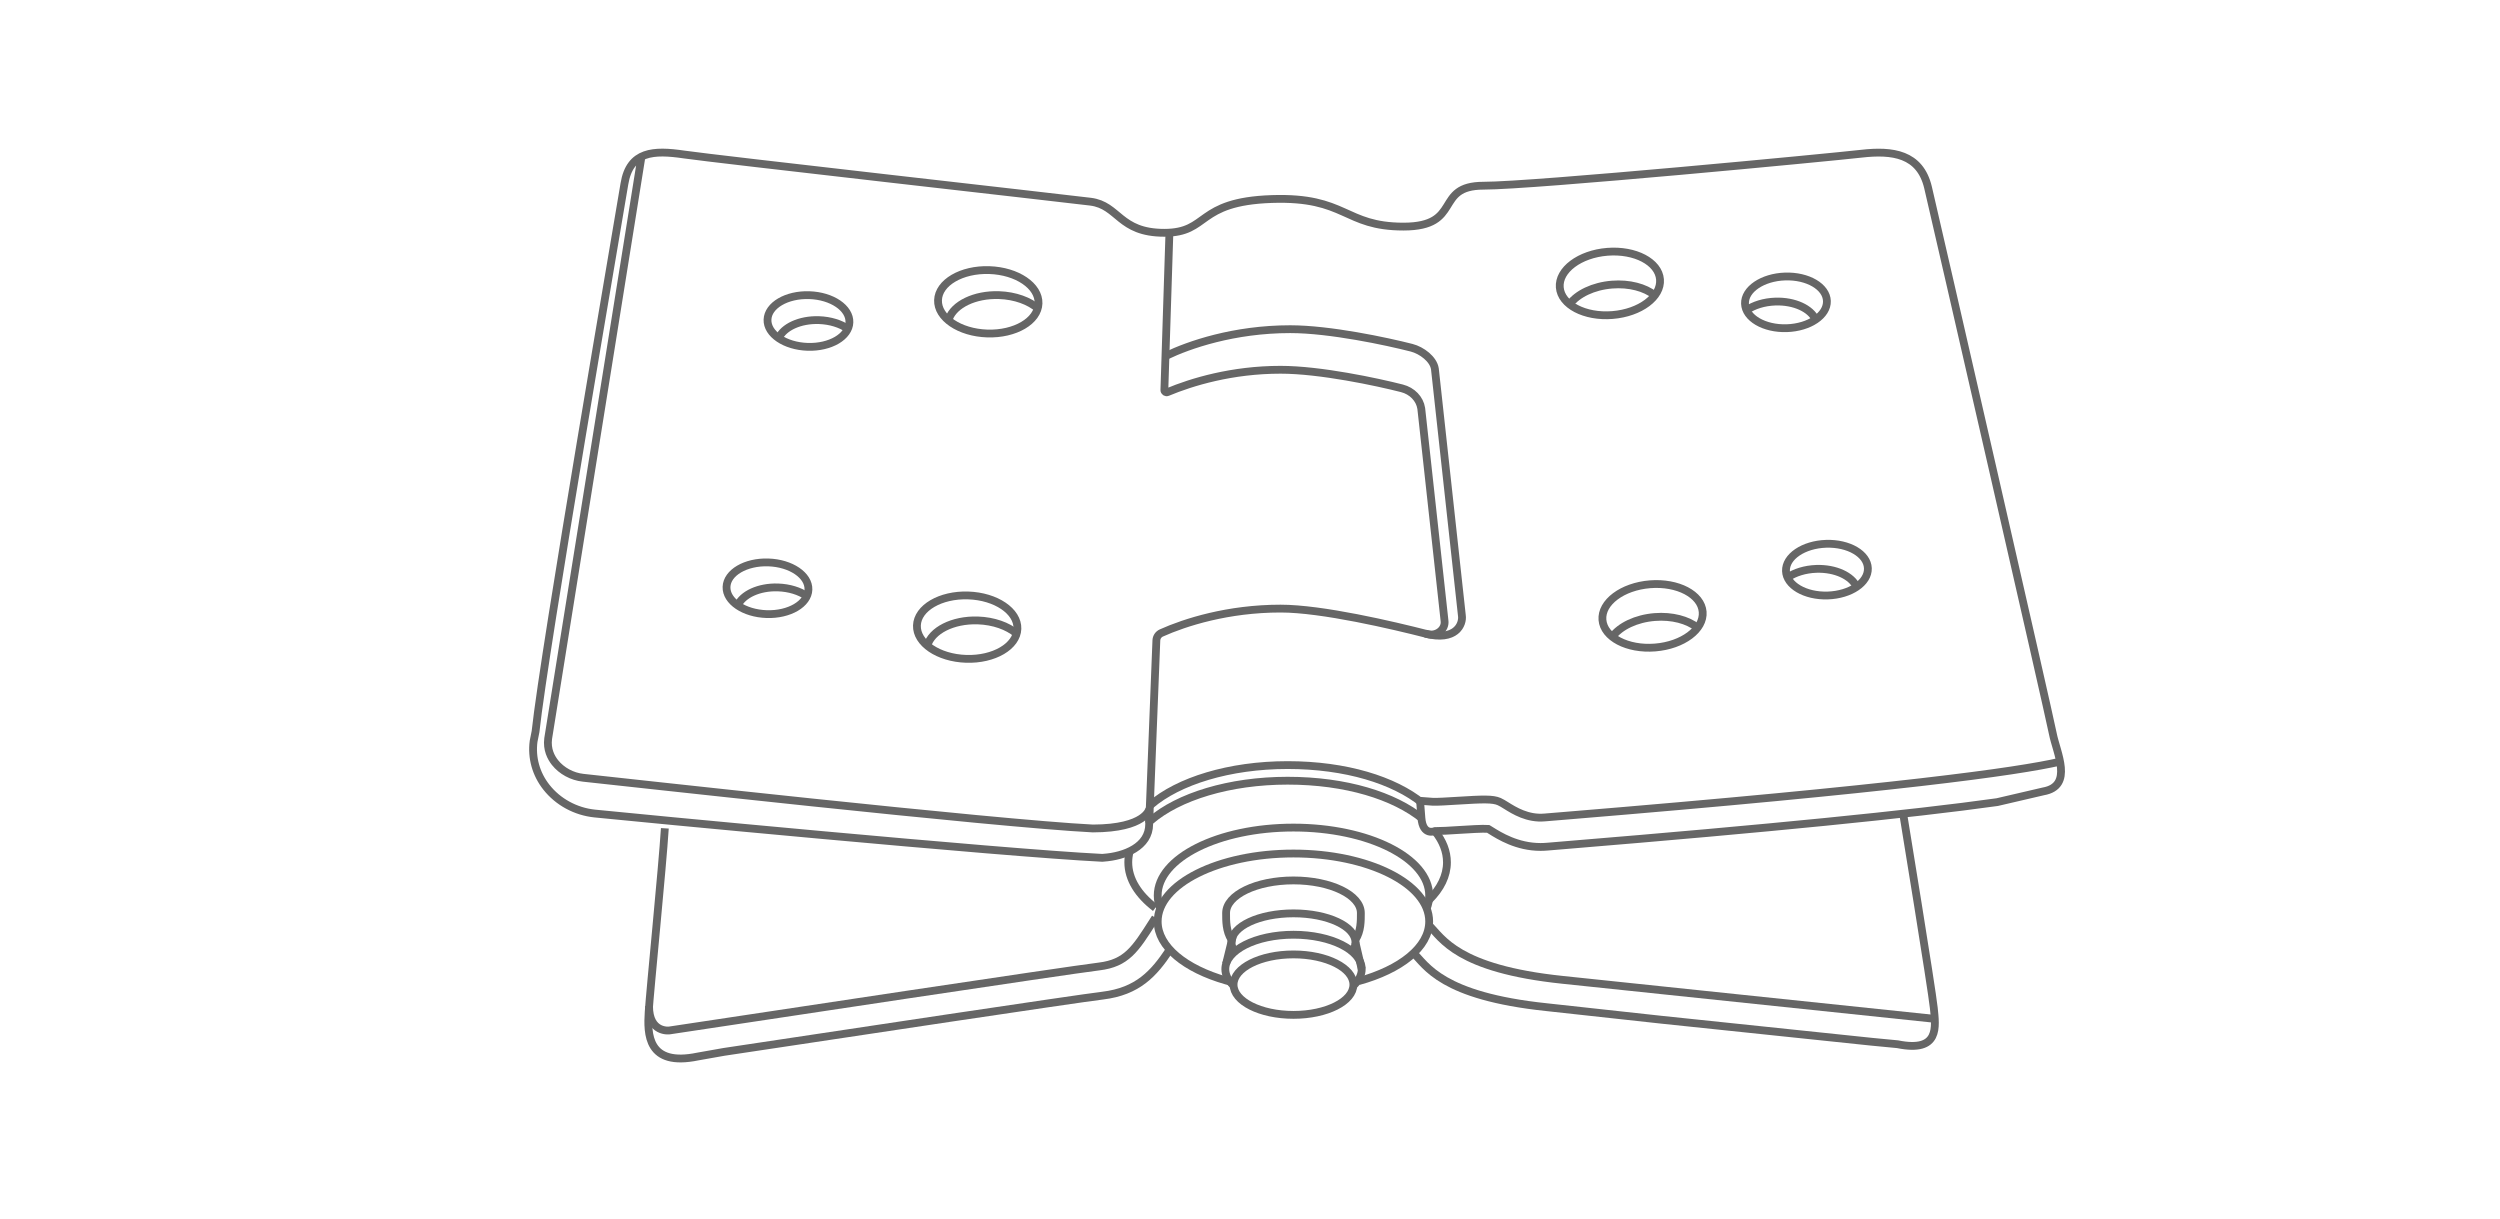 <?xml version="1.0" encoding="UTF-8"?>
<svg id="zeichnung" xmlns="http://www.w3.org/2000/svg" viewBox="0 0 640 312">
  <defs>
    <style>
      .cls-1 {
        fill: none;
        stroke: #666;
        stroke-miterlimit: 10;
        stroke-width: 2px;
      }
    </style>
  </defs>
  <path class="cls-1" d="M164.22,40.1l-23.89,148.97c-.37,2.79.74,4.87,1.74,6.13,1.7,2.15,4.4,3.61,7.24,3.91,7.73.81,105.15,11.71,130.46,12.98,13.62-.04,14.42-5.03,14.42-4.89v3.79c0,5.75-6.31,8.22-11.7,8.59l-.22.02h-.22c-25.62-1.26-121.75-10.49-129.83-11.34-4.88-.51-9.38-2.97-12.34-6.73-2.67-3.38-3.83-7.56-3.28-11.75l.5-2.51c2.27-21.17,21.39-131.79,22.75-140.21,1.37-8.42,7.51-8.65,15.25-7.51,7.74,1.14,96.77,11.17,104.06,12.08,7.28.91,7.28,7.97,18.89,7.97s8.01-8,27.54-8.65c19.13-.64,18.44,7.06,33.69,7.06s7.74-10.47,20.49-10.47,88.77-7.28,96.74-8.19c7.97-.91,15.02,0,17.07,8.65,2.05,8.65,31.03,135.03,31.94,139.81.91,4.78,5.43,13.42-2.46,14.79l-11.77,2.74c-22,3.09-58.77,6.75-109.89,10.96-2.7.22-4.53.37-5.26.44-.59.05-1.18.08-1.75.08-6.02,0-10.53-2.83-12.8-4.25-.23-.15-.44-.28-.61-.38-1.32-.11-5.15.13-7.51.28-2.41.15-4.56.29-6.14.29,0,0-3.08,1.33-3.45-3.36l-.33-4.2c0-.1.07-.18.17-.18.63.05,2.69.2,3.03.23,1.2.06,3.76-.11,6.25-.26,6.68-.42,9.17-.5,10.8.22.55.25,1.09.58,1.76,1,2.06,1.29,5.52,3.46,9.89,3.06.74-.07,2.59-.22,5.33-.44,84.38-6.95,115.65-11.31,126.59-13.84"/>
  <g>
    <path class="cls-1" d="M295.77,234.94c-.23.36-.45.71-.67,1.05-4.47,7.04-6.72,10.57-13.74,11.43-8.39,1.02-86.2,12.78-110,16.38,0,0-5.22.69-5.2-6.24"/>
    <path class="cls-1" d="M170.2,212.05c-.63,10.08-3.78,41.4-4.14,47-.36,5.6-.36,14.12,12.62,11.41l6.67-1.18c31.33-4.73,89.9-13.55,96.93-14.4,9-1.1,13.09-5.63,17.09-11.65"/>
  </g>
  <path class="cls-1" d="M315.27,251.39c-.47-.12-.93-.25-1.39-.38-10.46-3-17.51-8.64-17.51-15.11,0-9.61,15.56-17.4,34.75-17.4s34.75,7.79,34.75,17.4c0,6.59-7.31,12.32-18.1,15.28"/>
  <path class="cls-1" d="M367.42,212.88c1.93,2.43,3,5.09,3,7.88,0,3.45-1.64,6.71-4.53,9.58"/>
  <path class="cls-1" d="M294.52,210.11c7.1-6.14,20.17-10.25,35.11-10.25s27.29,3.89,34.51,9.75"/>
  <path class="cls-1" d="M294.52,206.11c7.1-6.14,20.17-10.25,35.11-10.25s27.29,3.89,34.51,9.75"/>
  <path class="cls-1" d="M295.77,232.41c-4.37-3.33-6.93-7.34-6.93-11.65,0-.96.13-1.9.37-2.82"/>
  <path class="cls-1" d="M297.08,232.77c-.46-1.13-.71-2.31-.71-3.51,0-9.61,15.56-17.4,34.75-17.4s34.75,7.79,34.75,17.4c0,1.14-.22,2.25-.63,3.32"/>
  <g>
    <path class="cls-1" d="M315.27,240.58c-1.43-2.25-1.39-4.82-1.39-6.84,0-4.61,7.72-8.35,17.25-8.35s17.25,3.74,17.25,8.35c0,2.02.04,4.58-1.38,6.82"/>
    <ellipse class="cls-1" cx="331.13" cy="252.07" rx="15.34" ry="7.74"/>
    <path class="cls-1" d="M315.67,252.19c-1.27-1.22-1.99-2.61-1.99-4.09,0-4.86,7.82-8.81,17.46-8.81s17.46,3.94,17.46,8.81c0,1.32-.57,2.56-1.6,3.69-.16.18-.34.35-.52.52"/>
    <path class="cls-1" d="M315.74,243.02c-.31-.58-.47-1.18-.47-1.8,0-4.09,7.1-7.4,15.86-7.4s15.86,3.31,15.86,7.4c0,.61-.16,1.21-.46,1.78"/>
    <line class="cls-1" x1="315.6" y1="239.71" x2="313.88" y2="246.73"/>
    <line class="cls-1" x1="346.99" y1="241.23" x2="348.59" y2="248.1"/>
  </g>
  <ellipse class="cls-1" cx="423.06" cy="157.65" rx="12.87" ry="8.12" transform="translate(-11.2 34.15) rotate(-4.56)"/>
  <ellipse class="cls-1" cx="412.13" cy="72.54" rx="12.87" ry="8.12" transform="translate(-4.46 33.01) rotate(-4.56)"/>
  <ellipse class="cls-1" cx="247.58" cy="160.54" rx="8.12" ry="12.87" transform="translate(79.02 402.73) rotate(-88.12)"/>
  <ellipse class="cls-1" cx="252.98" cy="77.26" rx="8.12" ry="12.87" transform="translate(167.48 327.57) rotate(-88.12)"/>
  <ellipse class="cls-1" cx="196.47" cy="150.59" rx="6.62" ry="10.49" transform="translate(39.52 342.02) rotate(-88.12)"/>
  <ellipse class="cls-1" cx="206.95" cy="82.16" rx="6.62" ry="10.49" transform="translate(118.06 286.32) rotate(-88.12)"/>
  <path class="cls-1" d="M260.25,162.19c-2.3-1.92-5.87-3.22-9.92-3.36-6.44-.21-11.86,2.6-12.94,6.46"/>
  <path class="cls-1" d="M265.85,79.08c-2.29-2.02-5.95-3.39-10.12-3.53-6.21-.2-11.49,2.41-12.81,6.06"/>
  <path class="cls-1" d="M206.55,152.59c-1.86-1.27-4.47-2.11-7.39-2.21-4.88-.16-9.04,1.81-10.31,4.61"/>
  <path class="cls-1" d="M217.05,84.17c-1.86-1.28-4.48-2.12-7.4-2.22-4.88-.16-9.04,1.81-10.31,4.61"/>
  <ellipse class="cls-1" cx="467.69" cy="145.85" rx="10.49" ry="6.62" transform="translate(-4.53 15.4) rotate(-1.88)"/>
  <ellipse class="cls-1" cx="457.2" cy="77.42" rx="10.49" ry="6.62" transform="translate(-2.29 15.02) rotate(-1.88)"/>
  <path class="cls-1" d="M457.6,147.84c1.86-1.27,4.47-2.11,7.39-2.21,4.88-.16,9.04,1.81,10.31,4.61"/>
  <path class="cls-1" d="M447.1,79.42c1.86-1.28,4.48-2.12,7.4-2.22,4.88-.16,9.04,1.81,10.31,4.61"/>
  <path class="cls-1" d="M412.76,162.99c2-2.65,6.06-4.65,10.86-5.03,4.43-.35,8.44.75,10.92,2.72"/>
  <path class="cls-1" d="M401.82,77.89c2-2.65,6.06-4.65,10.86-5.03,4.43-.35,8.44.75,10.92,2.72"/>
  <path class="cls-1" d="M294.19,210.63l1.84-46.68c.03-.83.52-1.57,1.28-1.91,6.04-2.72,17.03-6.24,30.51-6.24,10.62,0,28.72,4.27,37.56,6.53,2.43.62,4.76-1.22,4.41-3.49l-5.95-54.28c-.38-2.46-2.32-4.48-4.95-5.15-6.34-1.62-20.93-4.75-31.07-4.75-12.45,0-22.7,3.12-28.95,5.73-.38.16-.8-.13-.79-.54l1.29-40.28"/>
  <path class="cls-1" d="M298.56,91.08c5.7-2.76,17.29-6.81,31.73-6.81,10.13,0,24.73,3.13,31.07,4.75,2.64.68,5.59,2.93,5.97,5.39l6.91,63.16c.35,2.27-1.57,6.68-9.38,4.64"/>
  <path class="cls-1" d="M495.3,260.83l-69.18-7.25-26.11-2.74c-27.05-2.83-30.8-10.66-34.19-13.97"/>
  <path class="cls-1" d="M361.77,243.87c3.39,3.31,7.14,11.13,34.19,13.97l29.35,3.21,53.87,5.64,6.58.63c10.92,2.21,9.76-4.52,9.29-9.29-.48-4.76-7.84-49.72-7.84-49.72"/>
</svg>